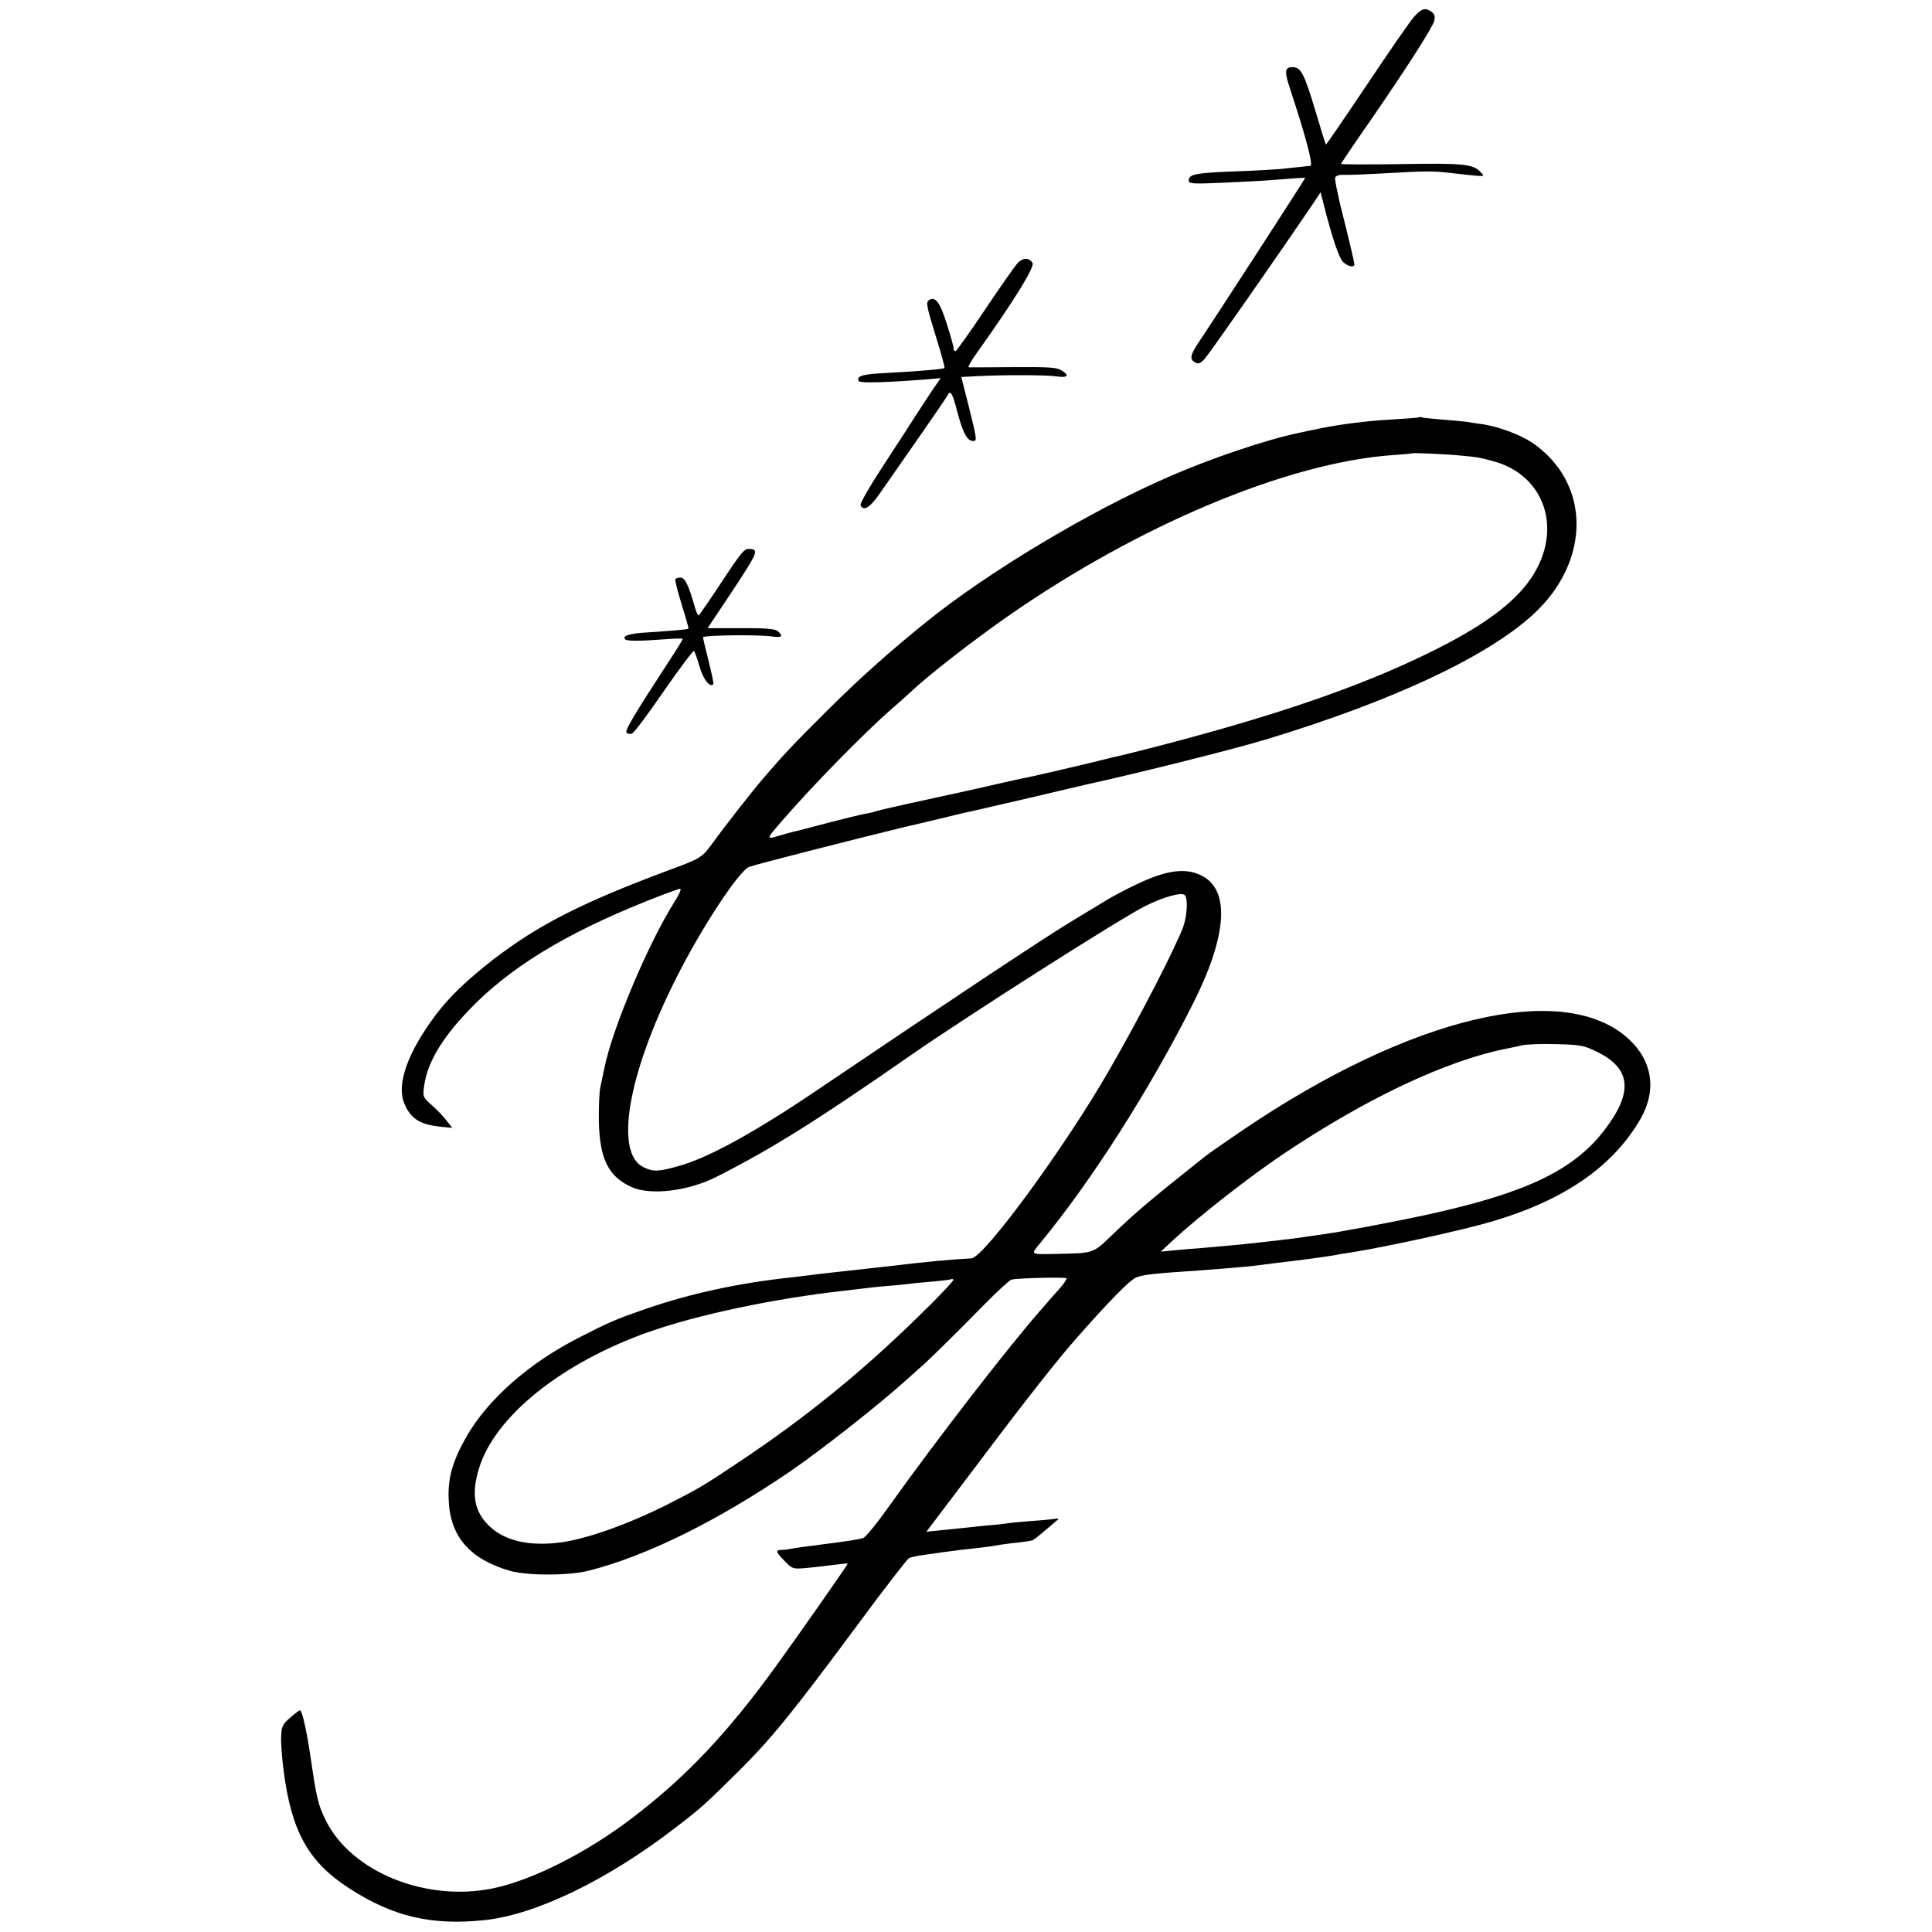 <?xml version="1.0" standalone="no"?>
<!DOCTYPE svg PUBLIC "-//W3C//DTD SVG 20010904//EN"
 "http://www.w3.org/TR/2001/REC-SVG-20010904/DTD/svg10.dtd">
<svg version="1.0" xmlns="http://www.w3.org/2000/svg"
 width="863pt" height="863pt" viewBox="0 0 863 863"
 preserveAspectRatio="xMidYMid meet">
<g transform="translate(0,863) scale(0.1,-0.1)"
fill="#000000" stroke="none">
<path d="M6319 8558 c-17 -18 -112 -155 -212 -305 -100 -149 -183 -270 -184
-269 -2 1 -23 69 -47 150 -50 167 -65 196 -102 196 -36 0 -38 -18 -10 -101 71
-216 103 -338 89 -340 -4 0 -26 -2 -48 -5 -22 -2 -60 -6 -85 -9 -25 -2 -121
-8 -215 -11 -169 -7 -195 -12 -195 -42 0 -13 20 -14 158 -8 86 4 184 9 217 12
111 9 145 11 145 9 0 -4 -410 -637 -461 -712 -54 -79 -58 -97 -30 -112 14 -8
23 -5 43 17 20 22 332 469 485 695 l32 48 11 -43 c39 -156 72 -255 91 -270 24
-20 49 -24 49 -8 0 6 -20 92 -45 192 -26 100 -44 187 -41 195 4 8 18 13 38 12
18 -1 94 2 168 6 192 11 225 12 304 3 169 -19 160 -19 141 2 -34 37 -74 42
-355 37 -148 -2 -270 -2 -270 1 0 2 58 88 129 190 165 239 280 419 288 450 4
18 1 29 -12 39 -28 20 -43 16 -76 -19z"/>
<path d="M4545 7454 c-12 -13 -78 -107 -145 -207 -67 -100 -126 -183 -131
-185 -5 -2 -9 3 -9 11 0 8 -14 58 -31 111 -30 95 -51 123 -78 106 -16 -10 -15
-19 34 -178 21 -67 36 -124 34 -126 -6 -5 -123 -15 -259 -22 -109 -5 -137 -14
-123 -37 5 -9 132 -5 296 8 l69 6 -40 -58 c-21 -32 -55 -83 -74 -113 -19 -30
-83 -129 -142 -219 -59 -90 -105 -170 -102 -177 11 -30 42 -12 84 49 24 34
100 143 168 241 69 99 130 188 136 199 14 27 22 14 47 -83 23 -85 42 -120 68
-120 18 0 17 7 -20 156 l-33 130 75 4 c127 6 304 5 349 -1 51 -8 61 3 26 25
-21 15 -53 17 -217 16 -106 -1 -196 -1 -200 -1 -5 1 11 29 36 64 165 231 261
386 249 403 -16 24 -43 24 -67 -2z"/>
<path d="M6339 6766 c-2 -2 -58 -6 -124 -10 -101 -5 -235 -22 -320 -40 -11 -2
-54 -11 -95 -20 -144 -30 -396 -115 -582 -197 -350 -152 -800 -422 -1074 -642
-171 -138 -299 -252 -444 -396 -158 -157 -198 -200 -290 -307 -46 -53 -175
-218 -224 -286 -51 -70 -53 -71 -201 -126 -388 -145 -580 -243 -783 -399 -119
-93 -194 -165 -256 -247 -125 -167 -176 -309 -140 -395 28 -68 69 -94 162
-104 l52 -5 -25 32 c-13 18 -43 49 -66 69 -41 37 -41 38 -34 89 14 99 76 206
193 329 179 191 431 346 798 493 77 31 146 56 152 56 7 0 -4 -25 -23 -55 -114
-178 -276 -559 -314 -740 -6 -27 -14 -68 -19 -90 -5 -22 -8 -89 -7 -150 3
-171 42 -250 145 -297 85 -39 253 -19 380 45 250 127 445 249 865 541 260 181
946 617 1051 669 80 40 162 63 176 49 15 -15 11 -90 -6 -140 -34 -93 -194
-405 -334 -647 -197 -342 -557 -833 -613 -836 -81 -4 -213 -16 -359 -34 -19
-2 -60 -7 -90 -10 -30 -3 -71 -8 -90 -10 -19 -2 -60 -7 -90 -10 -30 -3 -71 -8
-91 -11 -20 -2 -54 -6 -75 -9 -240 -25 -456 -72 -655 -140 -138 -48 -164 -59
-297 -127 -228 -115 -413 -278 -510 -448 -60 -106 -82 -182 -78 -276 5 -165
92 -267 271 -320 80 -23 265 -23 355 0 260 66 574 222 899 443 145 100 398
299 522 411 23 20 55 50 73 65 51 47 174 169 279 276 54 55 106 102 115 105
23 7 240 12 246 6 2 -3 -11 -23 -30 -45 -20 -22 -59 -66 -87 -99 -142 -161
-466 -581 -672 -869 -54 -77 -108 -143 -119 -147 -12 -5 -81 -16 -155 -25 -73
-9 -145 -19 -160 -22 -14 -3 -36 -6 -48 -6 -31 -1 -29 -8 12 -50 35 -36 36
-36 98 -31 34 3 89 10 122 14 33 4 61 7 62 6 2 -2 -216 -314 -319 -456 -220
-304 -405 -499 -647 -683 -202 -154 -445 -276 -619 -312 -299 -62 -632 73
-746 302 -35 70 -42 99 -70 293 -18 118 -37 200 -46 200 -4 0 -24 -15 -44 -33
-33 -28 -38 -38 -40 -80 -2 -26 3 -94 10 -150 35 -277 110 -413 294 -532 194
-126 367 -167 604 -142 230 24 551 180 853 413 118 90 133 105 279 249 148
147 239 258 539 663 115 156 217 287 225 292 8 4 38 11 65 14 28 4 65 9 83 12
80 11 101 13 157 19 33 4 67 8 75 10 8 2 42 7 74 11 33 3 67 8 75 9 9 2 19 4
22 4 3 1 21 14 40 30 19 16 45 38 59 50 22 18 23 20 5 17 -11 -2 -59 -7 -107
-10 -47 -4 -94 -8 -105 -10 -10 -2 -52 -7 -93 -10 -41 -4 -88 -9 -105 -11 -16
-2 -61 -6 -99 -10 l-68 -7 233 308 c221 294 364 475 453 574 137 155 222 241
250 253 28 13 83 19 281 32 85 6 205 16 240 20 71 9 132 17 160 20 40 4 186
24 212 29 11 3 38 7 59 10 167 26 516 103 643 141 322 96 536 245 659 457 73
128 54 258 -53 357 -287 264 -973 102 -1725 -408 -110 -75 -146 -100 -174
-122 -245 -195 -302 -243 -414 -351 -80 -77 -79 -76 -242 -79 -122 -2 -117 -5
-73 49 227 275 487 682 681 1067 155 307 168 512 37 575 -72 35 -156 23 -290
-41 -44 -21 -101 -51 -126 -66 -25 -15 -102 -62 -170 -103 -107 -64 -590 -385
-1112 -738 -288 -196 -504 -315 -637 -351 -89 -25 -112 -26 -155 -5 -131 62
-72 412 142 838 112 225 283 486 330 504 22 9 468 123 678 174 22 5 96 23 165
39 69 17 136 33 149 35 13 3 130 30 260 60 130 31 243 57 251 59 254 56 663
159 805 202 564 171 983 367 1192 557 262 239 260 591 -5 770 -55 36 -155 73
-227 82 -22 3 -51 7 -65 10 -14 2 -63 6 -110 10 -47 4 -88 8 -91 10 -3 2 -8 2
-10 0z m186 -171 c68 -6 83 -8 145 -25 231 -62 312 -305 173 -517 -77 -117
-221 -223 -468 -343 -307 -150 -685 -279 -1210 -415 -77 -20 -147 -37 -155
-39 -8 -2 -26 -6 -40 -9 -84 -22 -364 -87 -392 -92 -18 -3 -60 -13 -93 -20
-33 -8 -174 -40 -314 -70 -139 -30 -256 -57 -260 -59 -3 -2 -22 -7 -41 -10
-19 -3 -96 -22 -170 -41 -74 -20 -144 -38 -155 -40 -11 -3 -42 -11 -68 -19
-56 -17 -56 -15 23 75 137 158 366 390 479 489 35 30 75 66 90 80 72 69 275
227 431 336 585 408 1252 688 1720 721 47 3 86 7 88 8 4 3 145 -3 217 -10z
m610 -2664 c152 -75 161 -181 31 -350 -137 -178 -347 -279 -783 -375 -155 -34
-394 -79 -483 -91 -25 -3 -56 -8 -70 -10 -25 -4 -61 -9 -160 -20 -30 -3 -71
-8 -90 -10 -33 -4 -83 -8 -215 -20 -33 -2 -87 -7 -120 -10 l-60 -6 50 47 c119
110 346 288 500 391 372 249 727 416 995 469 19 4 51 10 70 15 19 4 88 7 152
5 109 -3 122 -5 183 -35z m-3035 -1184 c-259 -253 -508 -454 -804 -651 -157
-105 -180 -118 -316 -187 -173 -87 -356 -152 -470 -168 -143 -20 -255 5 -325
73 -67 64 -81 142 -45 258 71 232 370 471 757 608 221 78 563 150 878 185 33
4 71 8 85 10 14 2 61 7 105 11 44 3 87 8 96 9 8 2 53 6 100 10 46 4 86 9 88
11 2 2 7 1 10 -2 3 -3 -68 -79 -159 -167z"/>
<path d="M3224 6031 c-54 -82 -101 -150 -104 -150 -3 -1 -12 20 -19 47 -26 90
-42 122 -61 122 -11 0 -21 -3 -23 -7 -3 -5 10 -55 28 -113 18 -58 32 -106 30
-108 -3 -4 -65 -9 -184 -17 -78 -4 -114 -16 -98 -31 8 -8 63 -8 170 0 48 4 87
5 87 2 0 -3 -29 -50 -64 -103 -157 -241 -196 -307 -187 -316 5 -5 16 -7 24 -4
9 3 73 89 143 191 71 102 131 182 134 178 4 -4 15 -35 25 -70 16 -56 46 -94
61 -79 3 3 -7 50 -21 105 -14 55 -25 103 -25 105 0 10 247 13 308 4 44 -7 53
1 26 24 -13 10 -54 14 -165 13 l-148 0 17 26 c217 324 216 323 171 328 -23 3
-36 -12 -125 -147z"/>
</g>
</svg>
